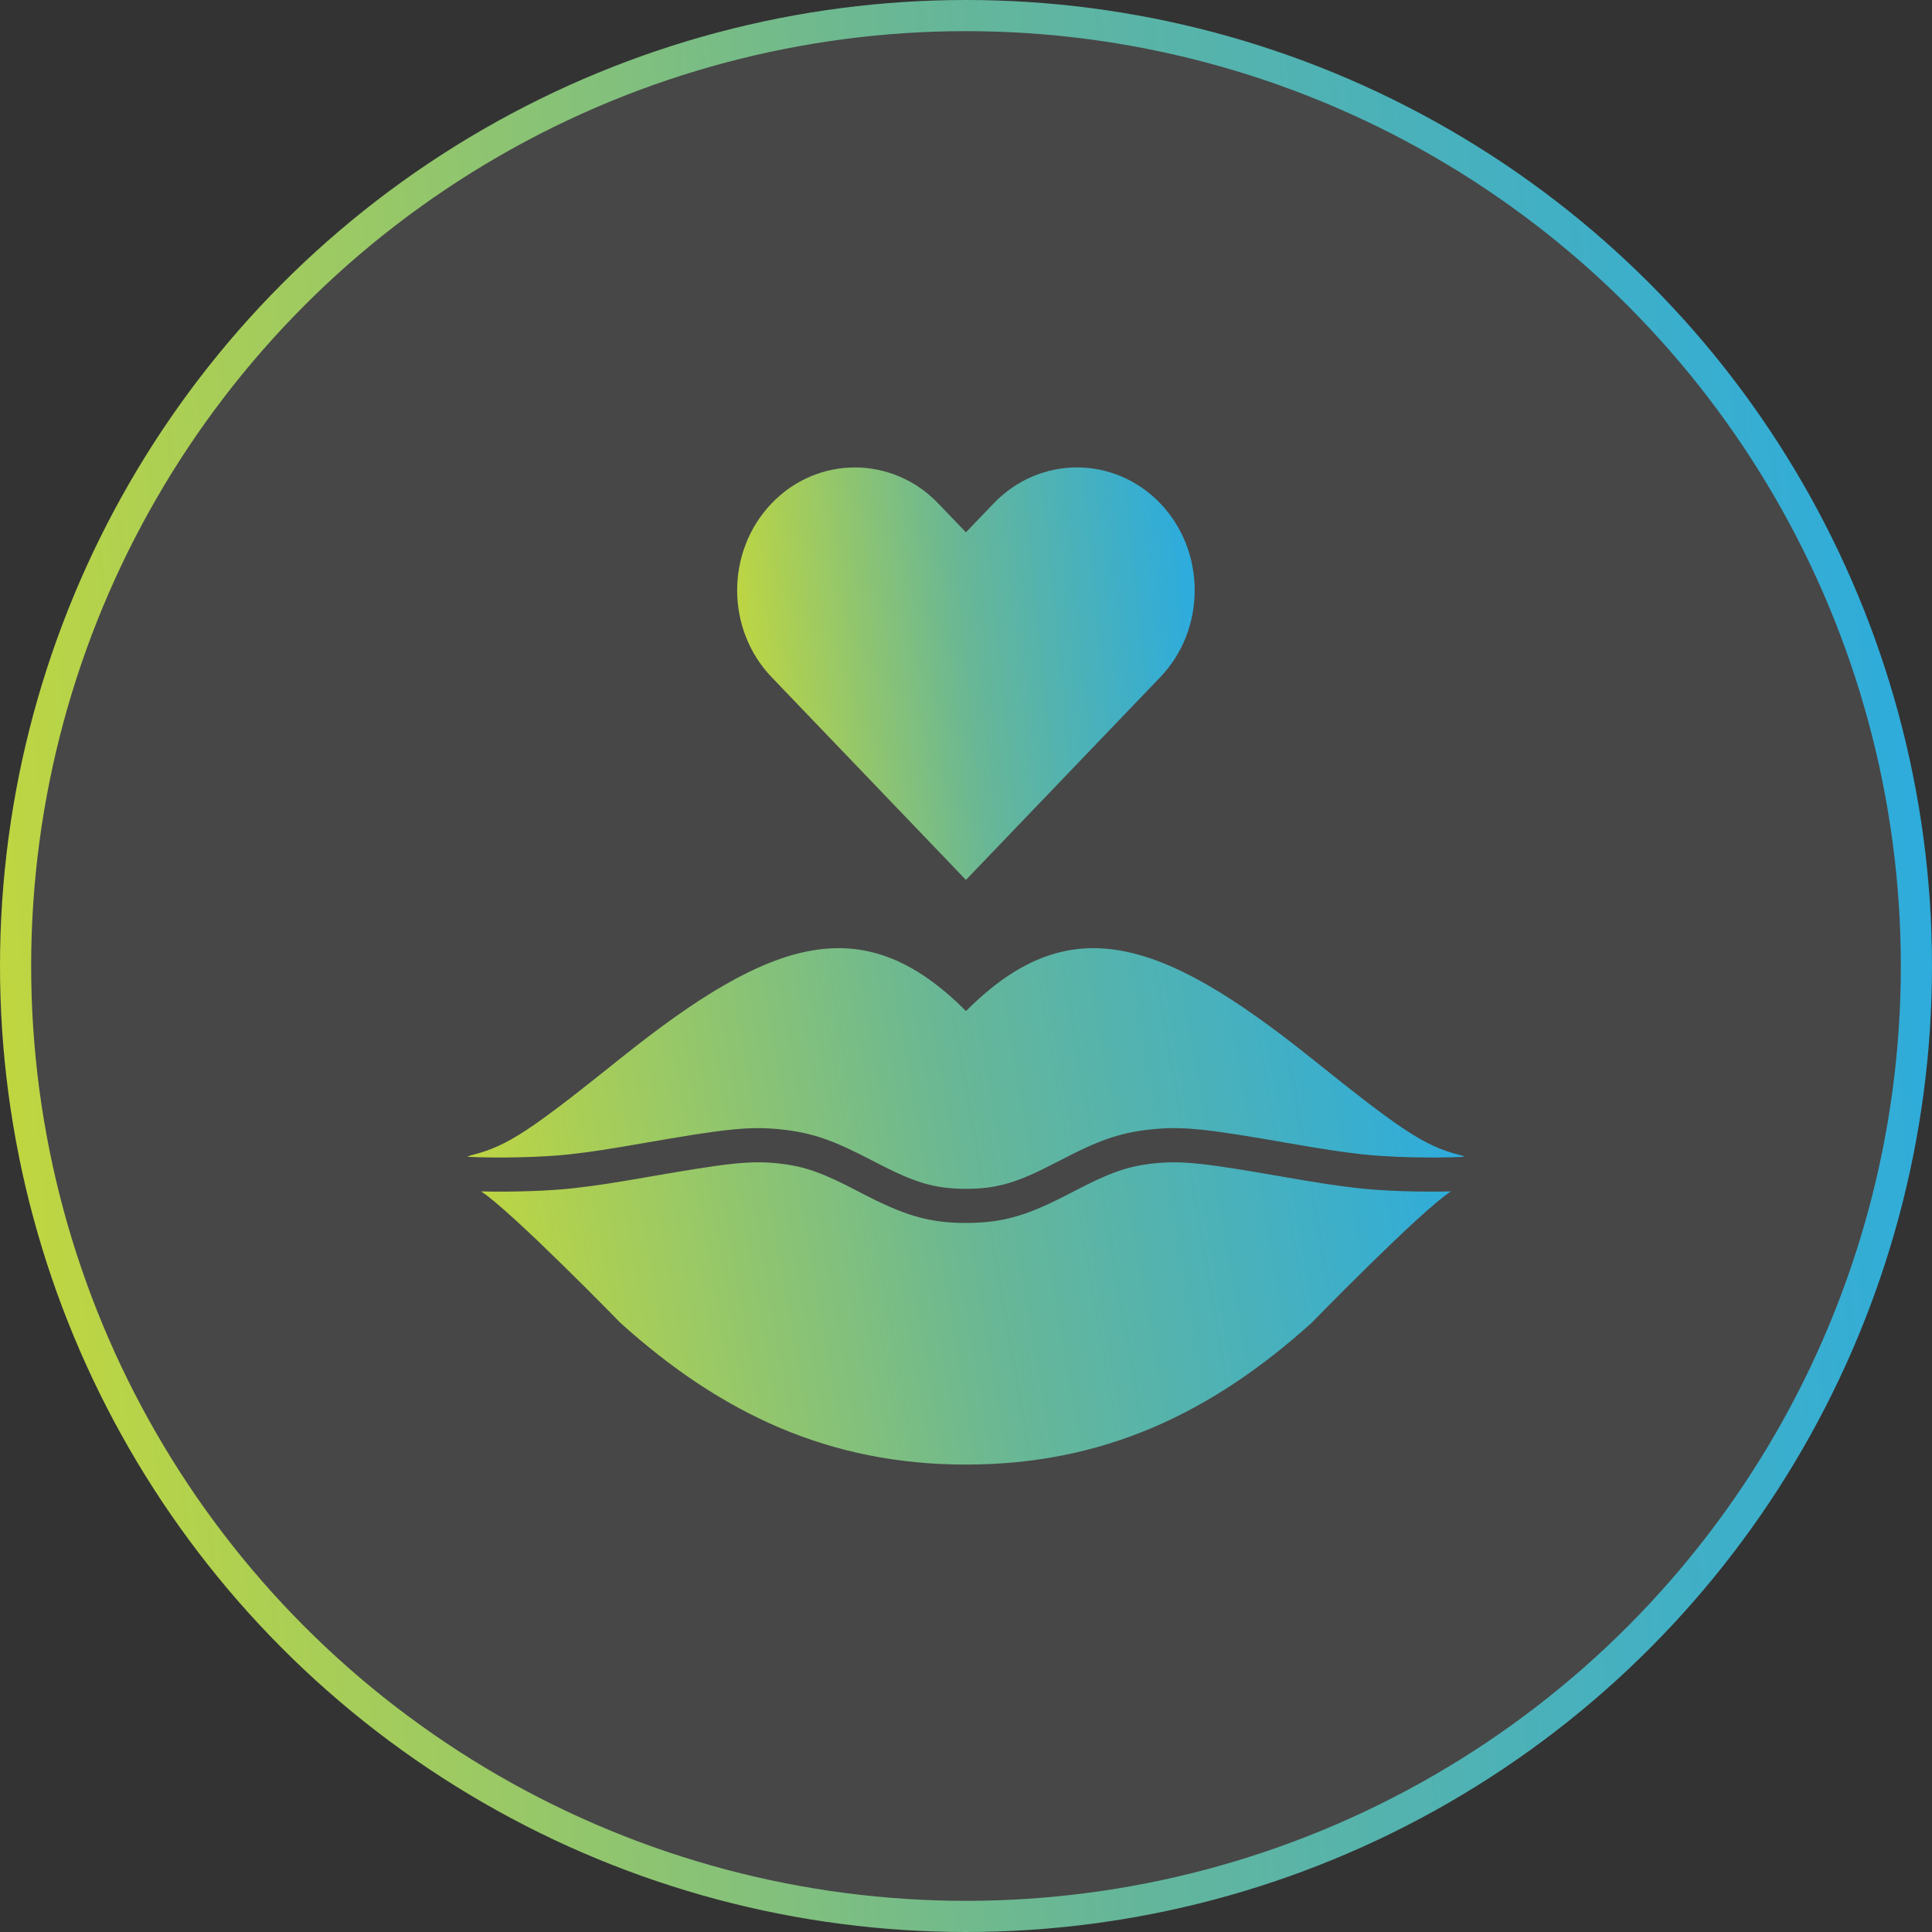 <svg width="62" height="62" viewBox="0 0 62 62" fill="none" xmlns="http://www.w3.org/2000/svg"><rect x="0" y="0" width="62" height="62" fill="#333333" stroke="none"/><circle cx="31" cy="31" r="30.5" fill="white" fill-opacity="0.1" stroke="url(#paint0_linear_116_567)"/><path fill-rule="evenodd" clip-rule="evenodd" d="M47 37.123C46.956 37.097 46.909 37.079 46.858 37.068C45.702 36.781 44.944 36.254 42.072 33.952C37.185 30.037 34.27 29.166 31 32.446C27.73 29.166 24.815 30.037 19.928 33.952C17.055 36.254 16.297 36.781 15.141 37.068C15.091 37.079 15.044 37.097 15 37.123C15.993 37.172 17.407 37.142 18.294 37.042C18.964 36.967 19.593 36.869 20.642 36.686C23.248 36.231 24.037 36.134 25.076 36.245C26.103 36.355 26.774 36.611 27.976 37.236C28.045 37.272 28.045 37.272 28.113 37.307C29.32 37.934 29.967 38.151 31 38.151C32.033 38.151 32.68 37.934 33.886 37.307C33.955 37.272 33.955 37.272 34.024 37.236C35.226 36.611 35.896 36.355 36.924 36.245C37.963 36.134 38.751 36.231 41.358 36.686C42.407 36.869 43.036 36.967 43.705 37.042C44.593 37.142 46.007 37.172 47 37.123ZM46.561 38.234C45.615 38.836 42.05 42.489 42.102 42.442C38.856 45.372 35.38 47 31 47C26.62 47 23.144 45.372 19.898 42.442C19.95 42.489 16.384 38.836 15.439 38.234C16.426 38.258 17.605 38.221 18.407 38.131C19.102 38.053 19.747 37.953 20.815 37.766C23.305 37.332 24.066 37.238 24.969 37.334C25.84 37.428 26.41 37.645 27.507 38.216C27.576 38.252 27.576 38.252 27.645 38.288C28.985 38.984 29.769 39.246 31 39.246C32.231 39.246 33.015 38.984 34.354 38.288C34.423 38.252 34.423 38.252 34.492 38.216C35.59 37.645 36.16 37.428 37.031 37.334C37.934 37.238 38.695 37.332 41.185 37.766C42.253 37.953 42.898 38.053 43.593 38.131C44.395 38.221 45.574 38.258 46.561 38.234Z" fill="url(#paint1_linear_116_567)"/><path fill-rule="evenodd" clip-rule="evenodd" d="M31.889 16.154C33.365 14.614 35.761 14.617 37.234 16.154C38.71 17.694 38.705 20.196 37.234 21.731L30.998 28.237L24.762 21.731C23.286 20.191 23.289 17.691 24.762 16.154C26.238 14.614 28.636 14.619 30.107 16.154L30.998 17.083L31.889 16.154Z" fill="url(#paint2_linear_116_567)"/><defs><linearGradient id="paint0_linear_116_567" x1="14.116" y1="220.1" x2="81.118" y2="214.118" gradientUnits="userSpaceOnUse"><stop stop-color="#C7D939"/><stop offset="0.505" stop-color="#69B795"/><stop offset="1" stop-color="#29ABE2"/></linearGradient><linearGradient id="paint1_linear_116_567" x1="22.286" y1="89.259" x2="56.137" y2="83.423" gradientUnits="userSpaceOnUse"><stop stop-color="#C7D939"/><stop offset="0.505" stop-color="#69B795"/><stop offset="1" stop-color="#29ABE2"/></linearGradient><linearGradient id="paint2_linear_116_567" x1="26.999" y1="61.992" x2="42.838" y2="60.423" gradientUnits="userSpaceOnUse"><stop stop-color="#C7D939"/><stop offset="0.505" stop-color="#69B795"/><stop offset="1" stop-color="#29ABE2"/></linearGradient></defs></svg>